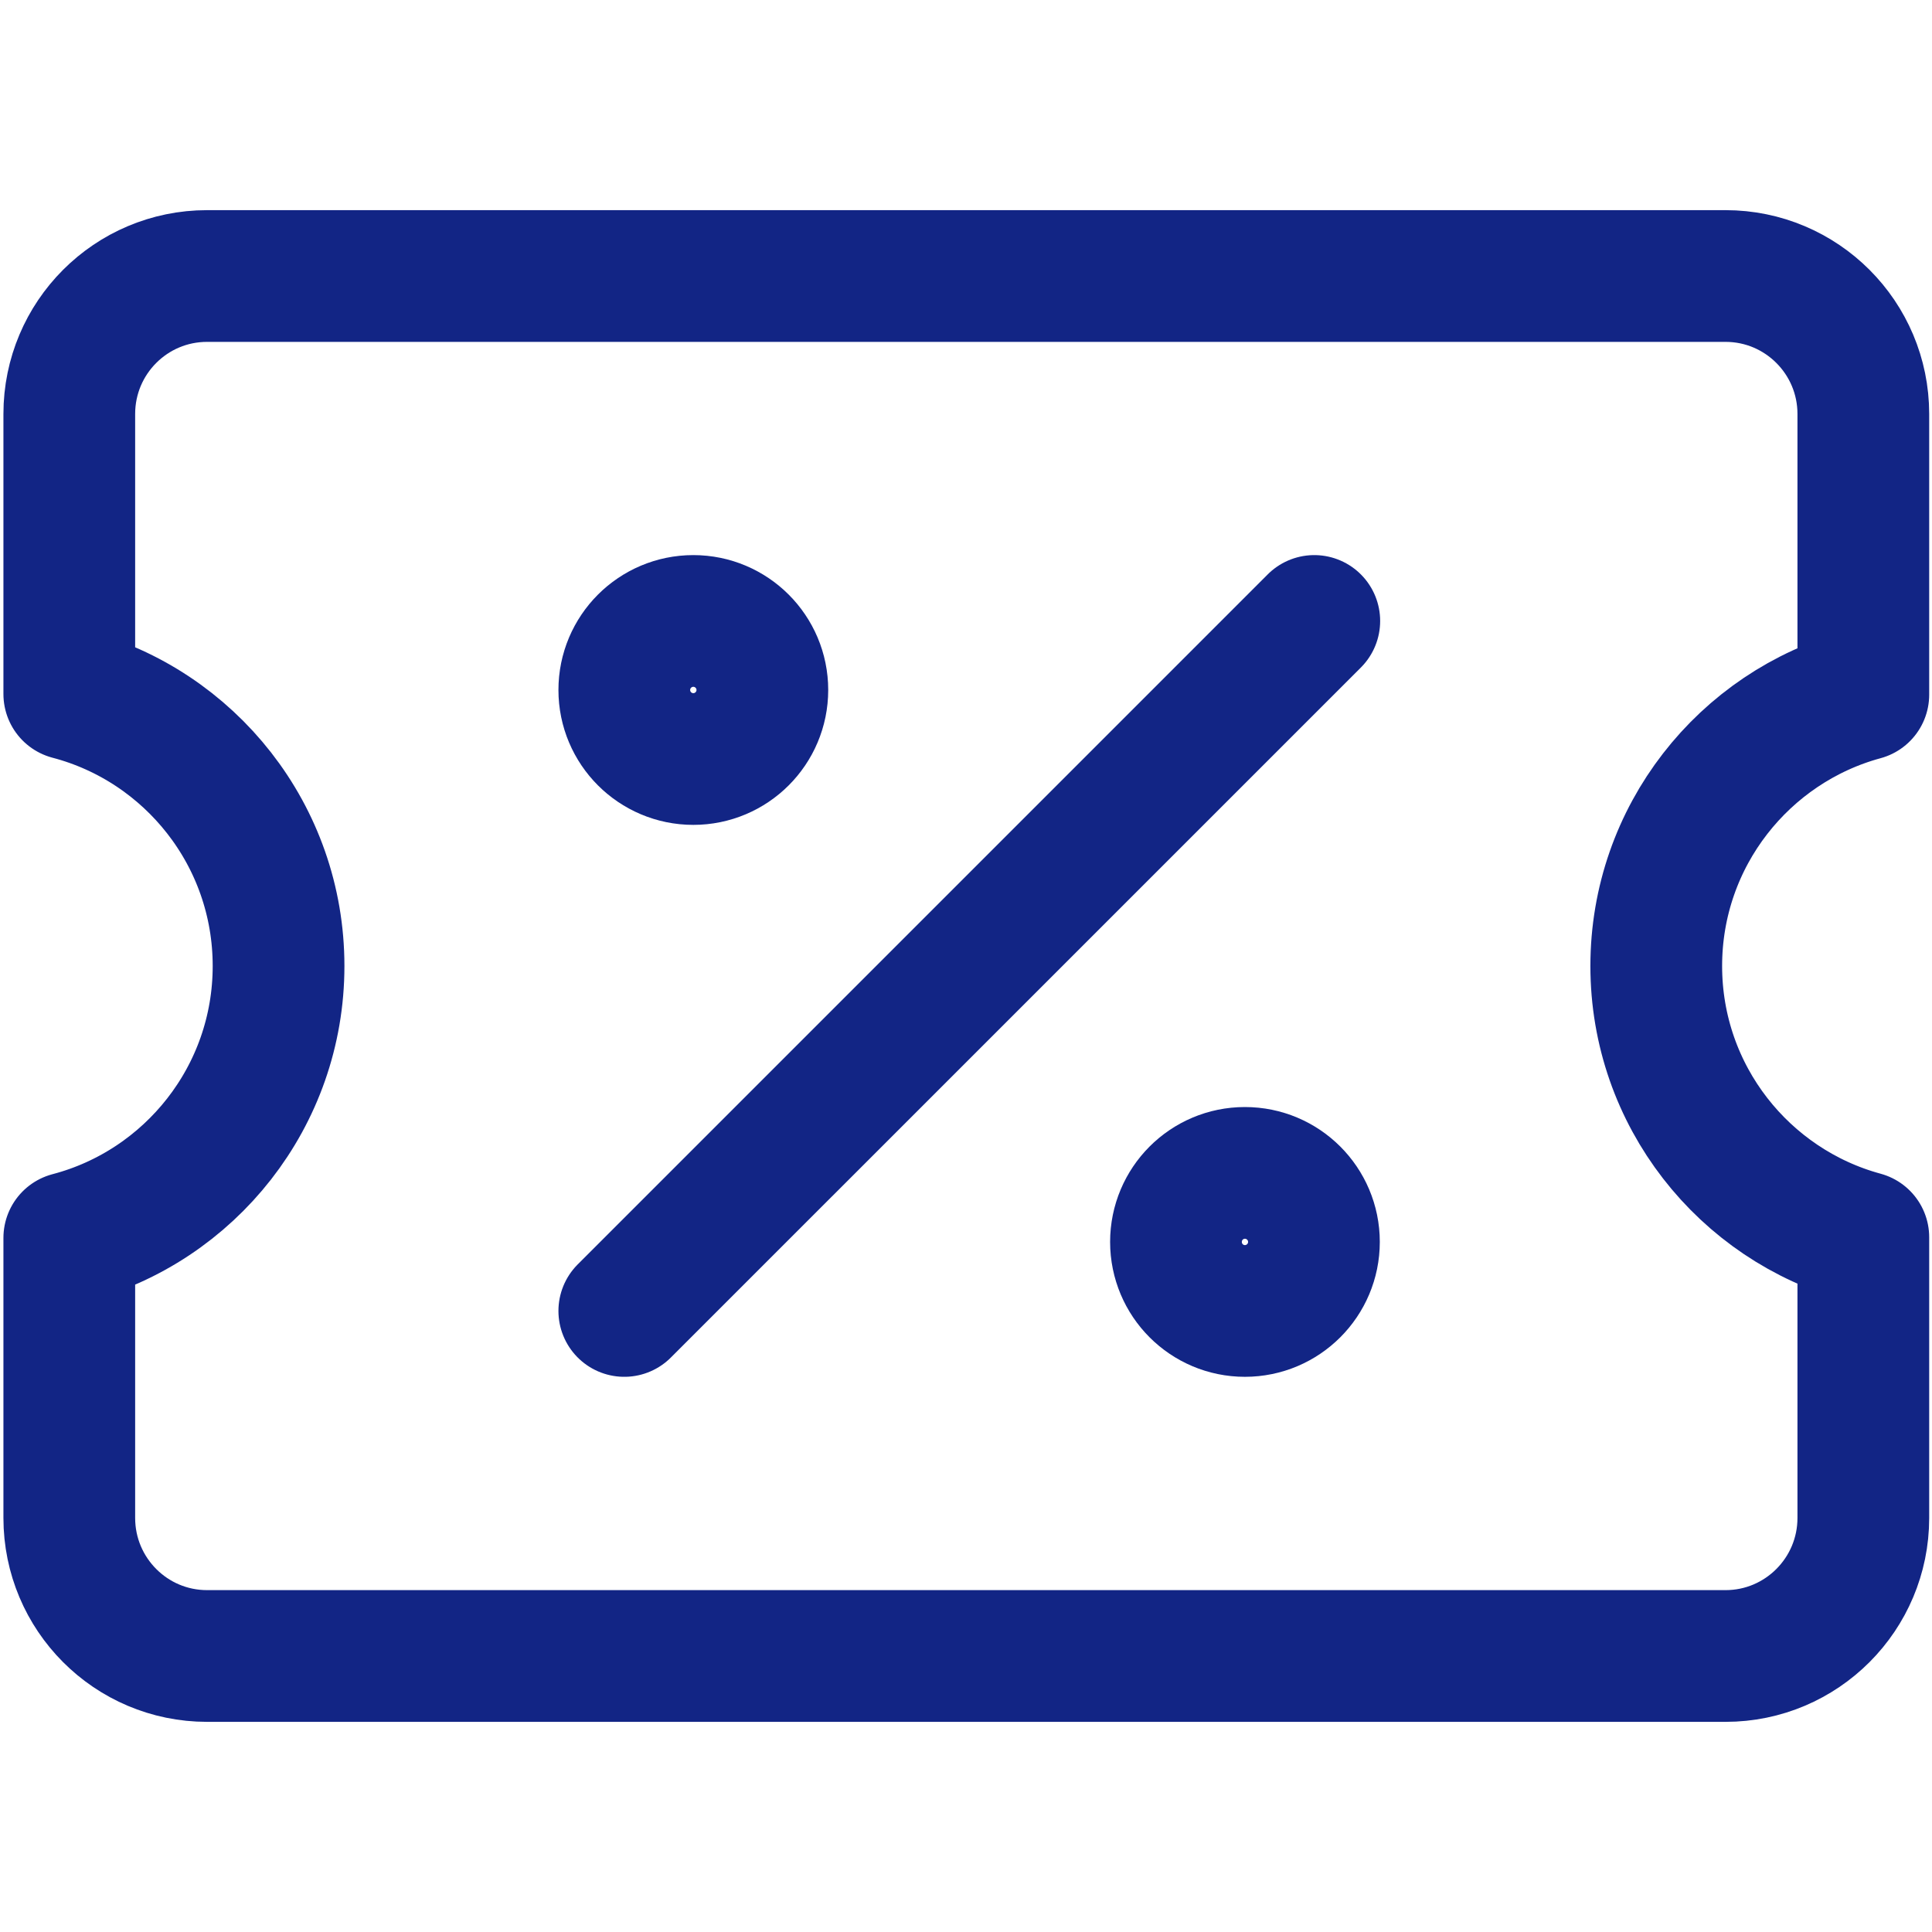 <svg width="22" height="22" viewBox="0 0 22 22" fill="none" xmlns="http://www.w3.org/2000/svg">
<g id="discount-percent-coupon--shop-shops-stores-discount-coupon-voucher">
<g id="discount-percent-coupon--shop-shops-stores-discount-coupon-voucher_2">
<path id="Subtract" d="M0.789 17.285C0.789 18.153 1.491 18.857 2.358 18.857H19.649C20.515 18.857 21.218 18.153 21.218 17.285V14.089C19.86 13.72 18.86 12.477 18.86 11C18.86 9.523 19.86 8.279 21.218 7.91V4.714C21.218 3.846 20.515 3.143 19.649 3.143H2.358C1.491 3.143 0.789 3.846 0.789 4.714V7.903C2.16 8.263 3.172 9.513 3.172 11C3.172 12.486 2.16 13.736 0.789 14.096V17.285Z" stroke="#122585" stroke-width="1.5" stroke-linecap="round" stroke-linejoin="round"/>
<path id="Vector" d="M7.109 14.928L14.966 7.071" stroke="#122585" stroke-width="1.5" stroke-linecap="round" stroke-linejoin="round"/>
<path id="Vector_2" d="M7.895 8.643C8.329 8.643 8.681 8.291 8.681 7.857C8.681 7.423 8.329 7.071 7.895 7.071C7.461 7.071 7.109 7.423 7.109 7.857C7.109 8.291 7.461 8.643 7.895 8.643Z" stroke="#122585" stroke-width="1.5" stroke-linecap="round" stroke-linejoin="round"/>
<path id="Vector_3" d="M14.176 14.928C14.61 14.928 14.962 14.576 14.962 14.142C14.962 13.708 14.61 13.356 14.176 13.356C13.742 13.356 13.391 13.708 13.391 14.142C13.391 14.576 13.742 14.928 14.176 14.928Z" stroke="#122585" stroke-width="1.5" stroke-linecap="round" stroke-linejoin="round"/>
</g>
</g>
</svg>
